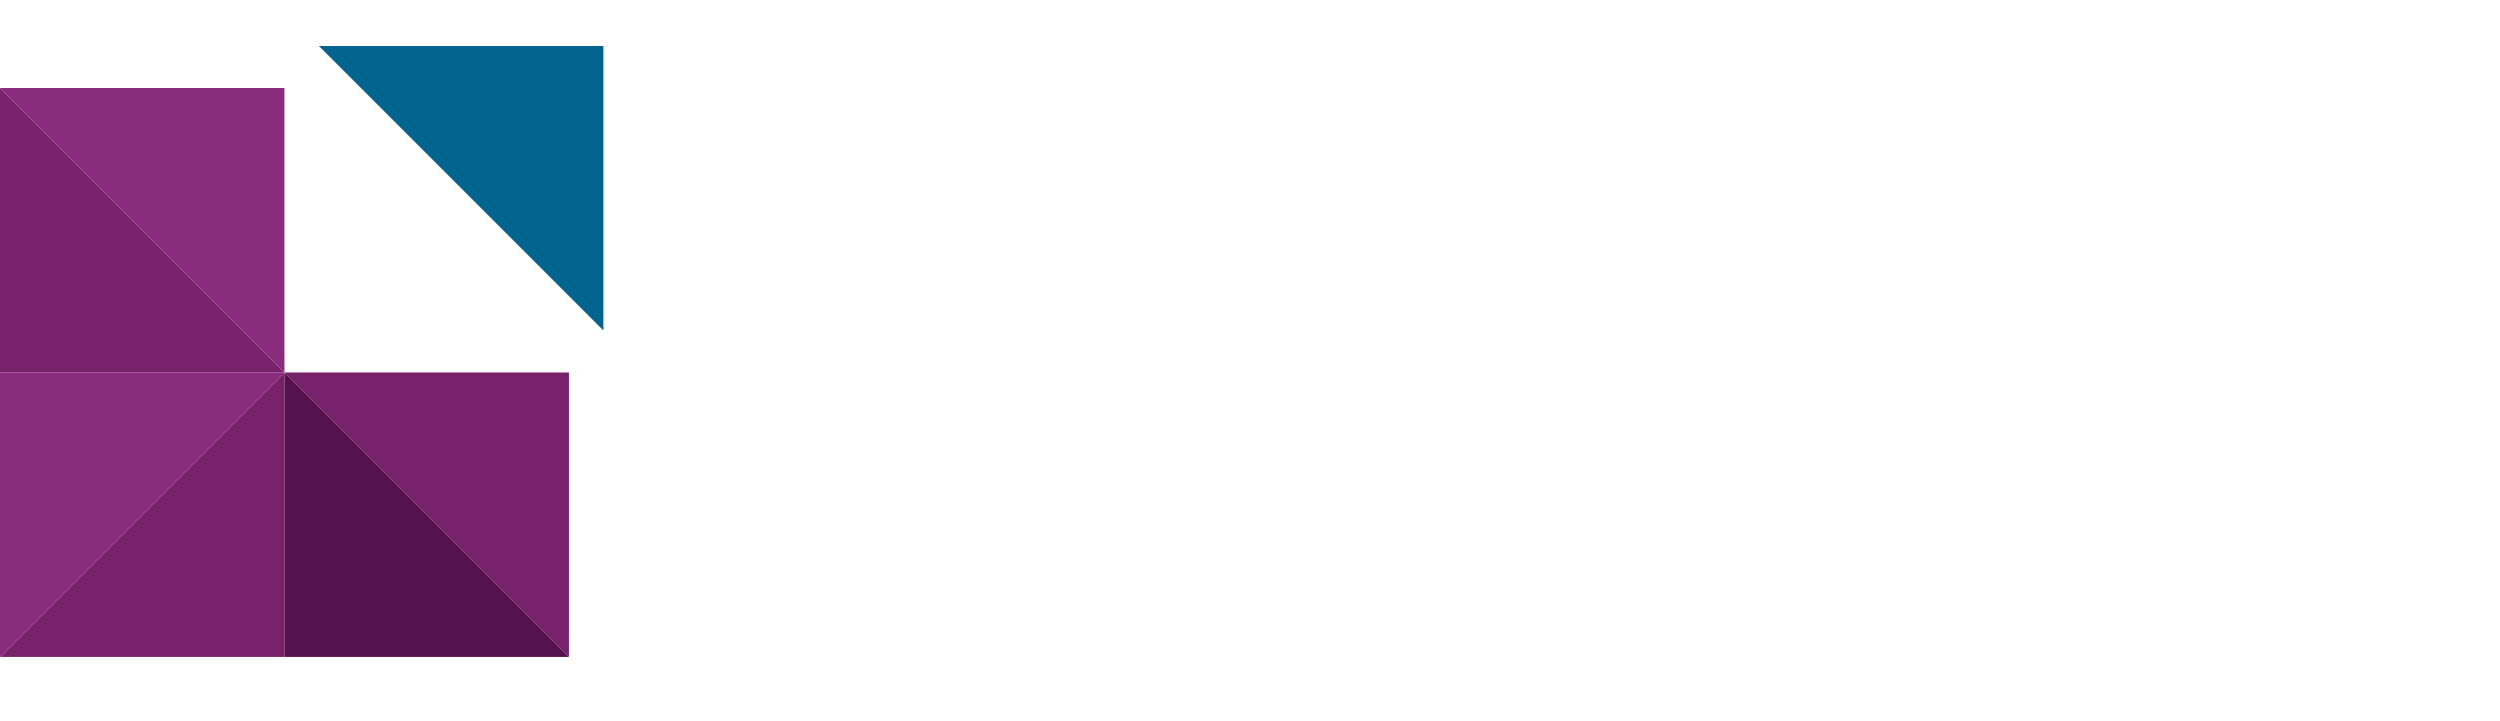 <?xml version="1.0" encoding="UTF-8"?>
<svg width="163px" height="47px" viewBox="0 0 163 47" version="1.1" xmlns="http://www.w3.org/2000/svg" xmlns:xlink="http://www.w3.org/1999/xlink">
    <title>Logos_small</title>
    <g id="Page-1" stroke="none" stroke-width="1" fill="none" fill-rule="evenodd">
        <g id="logo-update---MSFHR" transform="translate(-98, -250)">
            <g id="Logos_small" transform="translate(98, 250.406)">
                <g id="Group-2" transform="translate(0, 0)">
                    <g id="MSHRBC_CMYK" transform="translate(0, 2.594)">
                        <polyline id="Fill-1" fill="#8A2C7D" points="0 21.285 18.546 21.285 0 39.831 0 21.285"></polyline>
                        <polyline id="Fill-2" fill="#78226B" points="37.094 39.831 18.547 21.285 37.094 21.285 37.094 39.831"></polyline>
                        <polyline id="Fill-3" fill="#8A2C7D" points="0 2.739 18.546 2.739 18.546 21.285 0 2.739"></polyline>
                        <polyline id="Fill-4" fill="#78226B" points="18.546 21.285 18.546 39.831 0 39.831 18.546 21.285"></polyline>
                        <polyline id="Fill-5" fill="#56124C" points="37.094 39.831 18.547 39.831 18.547 21.285 37.094 39.831"></polyline>
                        <polyline id="Fill-6" fill="#78226B" points="0 2.739 18.546 21.285 0 21.285 0 2.739"></polyline>
                        <polyline id="Fill-7" fill="#00648C" points="39.341 18.546 20.795 0 39.341 0 39.341 18.546"></polyline>
                    </g>
                </g>
            </g>
        </g>
    </g>
</svg>
